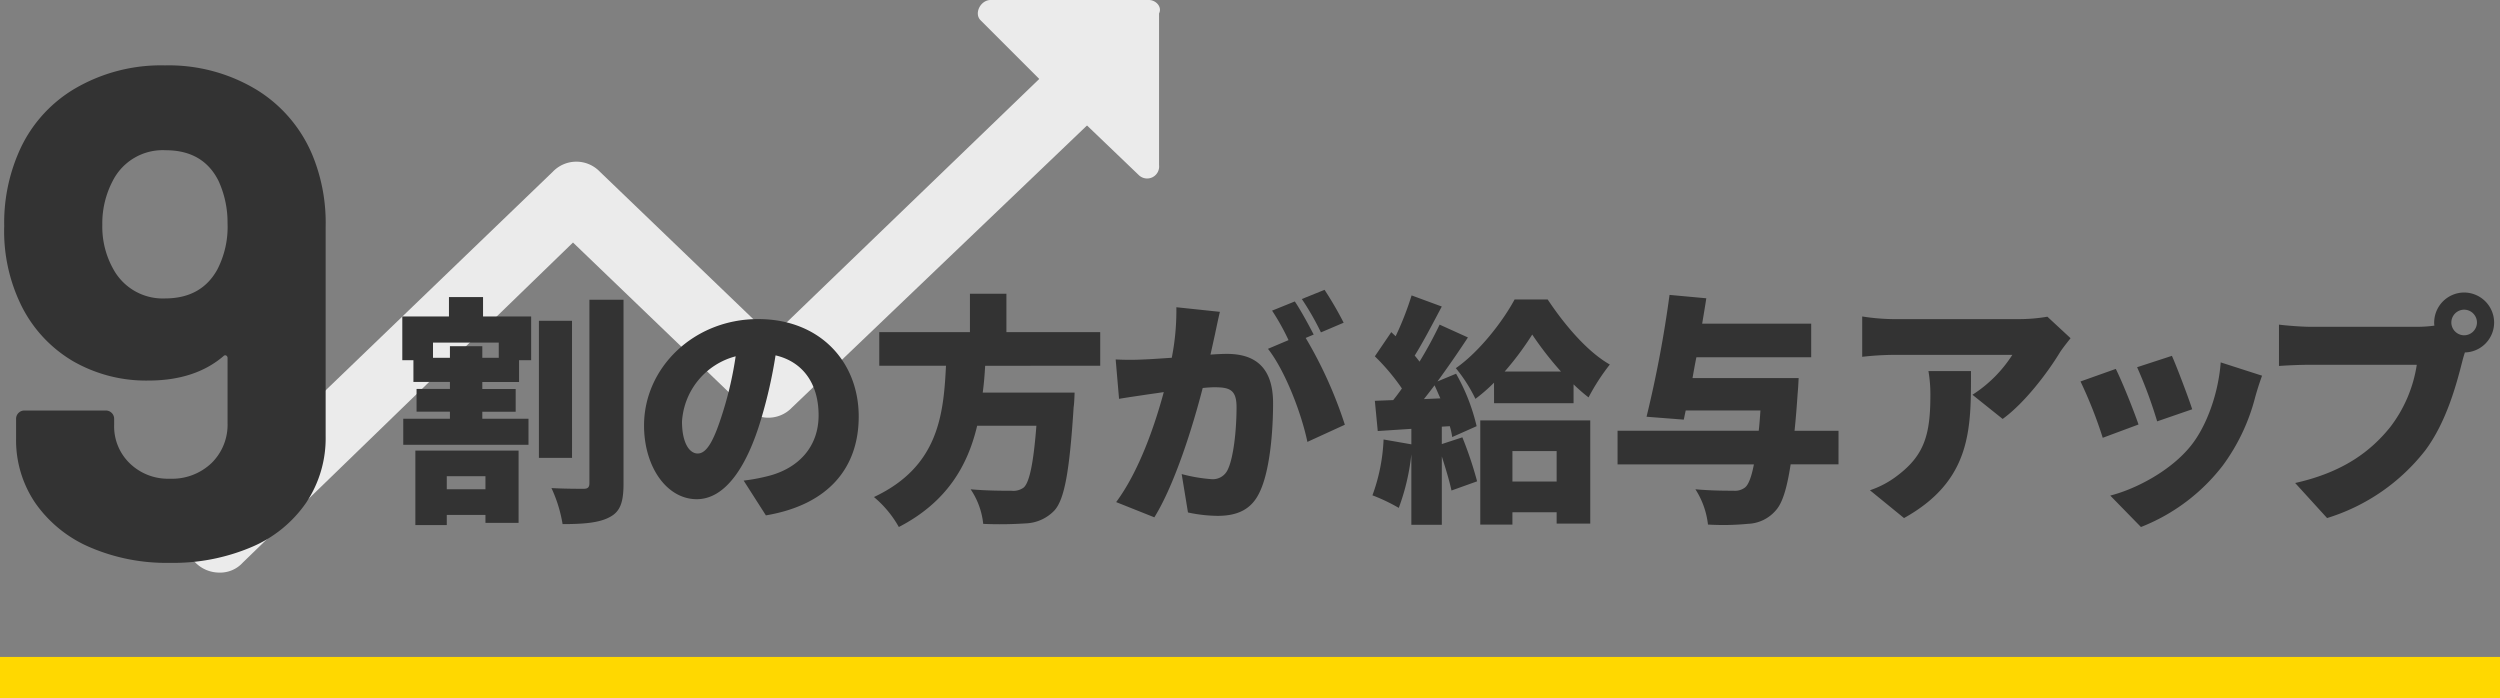 <svg xmlns="http://www.w3.org/2000/svg" width="424" height="118.416" viewBox="0 0 424 118.416"><rect x="0" y="0" width="424" height="118.416" fill="#808080" stroke="none"/><g transform="translate(-15946 -7153.584)"><g transform="translate(15976.48 7145.584)"><path d="M6.713,97.1A5.725,5.725,0,0,1,1,91.391a5.186,5.186,0,0,1,1.714-4L63.268,29.123a5.522,5.522,0,0,1,8,0L100.4,57.115l47.415-45.7a5.522,5.522,0,0,1,8,0,5.522,5.522,0,0,1,0,8l-51.985,49.7a5.522,5.522,0,0,1-8,0L66.7,41.12,10.712,95.39A5.186,5.186,0,0,1,6.713,97.1Z" transform="translate(0 8.012)" fill="#ebebeb"/><path d="M53.543,8H26.693c-1.714,0-2.856,2.285-1.714,3.428L38.119,24.567l13.71,13.139a2.035,2.035,0,0,0,3.428-1.714V10.285C55.828,9.143,54.685,8,53.543,8Z" transform="translate(110.839)" fill="#ebebeb"/></g><path d="M55.578-67.614A30.121,30.121,0,0,1,57.584-56.05v35.518a19.671,19.671,0,0,1-3.3,11.269,21.271,21.271,0,0,1-9.322,7.552A33.9,33.9,0,0,1,31.152.944a32.761,32.761,0,0,1-13.57-2.655,21.709,21.709,0,0,1-9.2-7.434,18.924,18.924,0,0,1-3.3-11.033v-3.3a1.366,1.366,0,0,1,.413-1,1.366,1.366,0,0,1,1-.413H20.3a1.366,1.366,0,0,1,1,.413,1.366,1.366,0,0,1,.413,1v1.062a8.7,8.7,0,0,0,2.655,6.49,9.3,9.3,0,0,0,6.785,2.6,9.693,9.693,0,0,0,7.08-2.655,9.083,9.083,0,0,0,2.714-6.785V-33.748a.476.476,0,0,0-.236-.472.385.385,0,0,0-.472.118q-4.838,4.13-12.744,4.13a24.852,24.852,0,0,1-12.685-3.245A22.547,22.547,0,0,1,6.018-42.6a28.6,28.6,0,0,1-2.95-13.57A29.96,29.96,0,0,1,5.428-68.44a23.224,23.224,0,0,1,9.5-10.974,28.89,28.89,0,0,1,15.4-4.012,28.769,28.769,0,0,1,15.635,4.189A23.686,23.686,0,0,1,55.578-67.614ZM30.326-43.9q6.136,0,8.85-4.838a15.687,15.687,0,0,0,1.77-7.906,16.882,16.882,0,0,0-1.534-7.2q-2.6-5.192-8.968-5.192a9.5,9.5,0,0,0-8.968,5.192,15.491,15.491,0,0,0-1.77,7.434,14.714,14.714,0,0,0,2.006,7.788A9.542,9.542,0,0,0,30.326-43.9Z" transform="translate(15943.646 7248.099)" fill="#333"/><path d="M15.334-4.346v2.214H8.774V-4.346ZM3.444,3.936h5.33V2.214h6.56V3.567h5.617V-8.692H3.444ZM17.589-24.436H14.8V-26.4H9.307v1.968H6.437v-2.583H17.589ZM14.924-34.727H9.143v3.28H1.23v7.421H3.116v3.69H9.307v1.189H3.649v3.854H9.307V-14.1H1.394v4.428H22.632V-14.1H14.8v-1.189h5.658v-3.854H14.8v-1.189h6.232v-3.69h2.05v-7.421H14.924Zm15.088,4.018H24.4V-7.462h5.617Zm2.952-3.567V-3.157c0,.7-.287.943-.984.943-.82,0-3.2,0-5.453-.123a23.287,23.287,0,0,1,1.886,6.109c3.526,0,6.191-.205,8-1.189,1.8-.943,2.337-2.542,2.337-5.7v-31.16Zm45.674,19.8C78.638-23.78,72.037-31,61.582-31,50.635-31,42.23-22.714,42.23-12.956c0,7.011,3.854,12.505,8.938,12.505,4.838,0,8.528-5.494,10.947-13.694a81.6,81.6,0,0,0,2.419-10.7c4.715,1.107,7.3,4.879,7.3,10.168,0,5.412-3.485,9.061-8.692,10.332a31.2,31.2,0,0,1-4.018.738l3.772,5.9C73.554.492,78.638-5.822,78.638-14.473Zm-29.971.861a12.225,12.225,0,0,1,9.1-11.07,60.86,60.86,0,0,1-2.091,9.225C54.2-10.7,52.972-8.2,51.332-8.2,49.9-8.2,48.667-10.045,48.667-13.612Zm70.93-9.471v-5.7H103.689V-35.3H97.5v6.519H82.123v5.7H93.439c-.41,8.4-1.312,17.138-12.218,22.263a18.264,18.264,0,0,1,4.223,5.084C93.6.041,97.129-6.15,98.728-12.915h10.045c-.492,6.4-1.189,9.676-2.173,10.5a2.965,2.965,0,0,1-2.05.533c-1.271,0-4.141,0-6.929-.246a12.776,12.776,0,0,1,2.132,5.863,65.707,65.707,0,0,0,7.175-.082,7.061,7.061,0,0,0,4.92-2.214c1.681-1.886,2.542-6.56,3.239-17.466.123-.779.164-2.5.164-2.5H99.671c.205-1.517.328-3.034.41-4.551Zm20.295-9.143-7.38-.779a41.5,41.5,0,0,1-.779,8.569c-1.845.123-3.526.246-4.715.287a46.8,46.8,0,0,1-4.8,0l.574,6.683c1.353-.246,3.731-.574,5.043-.779.574-.082,1.476-.2,2.542-.369C128.863-13,126.2-5.207,122.3.041l6.478,2.583c3.485-5.617,6.56-15.539,8.2-21.935q1.23-.123,1.968-.123c2.542,0,3.772.369,3.772,3.362,0,3.813-.492,8.61-1.517,10.66a2.776,2.776,0,0,1-2.788,1.558,26.666,26.666,0,0,1-5-.861L134.48,1.8a24.921,24.921,0,0,0,5,.574c3.321,0,5.74-1.025,7.134-3.977,1.763-3.608,2.3-10.332,2.3-15.129,0-6.15-3.116-8.364-7.831-8.364-.738,0-1.681.041-2.788.123.246-1.066.492-2.214.738-3.321C139.277-29.438,139.6-31,139.892-32.226Zm17.753-3.731L153.791-34.4a45.731,45.731,0,0,1,3.239,5.658l3.854-1.64A58.522,58.522,0,0,0,157.645-35.957ZM152.6-33.989l-3.854,1.558a39.245,39.245,0,0,1,2.788,5l-3.485,1.476c2.952,3.772,5.7,11.029,6.683,15.785l6.355-2.911A72.628,72.628,0,0,0,154.447-27.8l1.353-.574C155.062-29.807,153.627-32.472,152.6-33.989Z" transform="translate(16013 7238.699)" fill="#333"/><path d="M22.837-22.1a50.481,50.481,0,0,0,4.674-6.273A56.147,56.147,0,0,0,32.39-22.1Zm-1.8,5.371H34.522v-3.2a29.655,29.655,0,0,0,2.542,2.214,36.188,36.188,0,0,1,3.608-5.576c-3.9-2.214-7.79-6.888-10.537-11.029H24.518c-1.927,3.608-5.945,8.856-9.963,11.644a25.521,25.521,0,0,1,3.321,5.207,28.036,28.036,0,0,0,3.157-2.747Zm-11.89-.7c.574-.738,1.189-1.517,1.8-2.337.328.7.656,1.476.984,2.214ZM12.177-9.8v-2.952l1.353-.082a11.64,11.64,0,0,1,.41,1.845l4.141-1.845a33.146,33.146,0,0,0-3.485-8.9l-3.157,1.312c1.8-2.46,3.608-5.084,5.166-7.462l-4.8-2.173A69.755,69.755,0,0,1,8.4-23.78c-.246-.328-.533-.7-.82-1.025,1.435-2.3,3.075-5.453,4.592-8.323L7.052-35.014a51.187,51.187,0,0,1-2.706,6.929l-.738-.7L.82-24.682a35.972,35.972,0,0,1,4.592,5.453q-.738,1.046-1.476,1.968L.82-17.138l.492,5.125,5.7-.369v2.624L2.3-10.578A31.006,31.006,0,0,1,.41-1.107,29.949,29.949,0,0,1,4.879,1.025a37.22,37.22,0,0,0,2.132-9.1V3.895h5.166v-11.6c.656,2.05,1.312,4.223,1.64,5.781l4.346-1.558a63.783,63.783,0,0,0-2.5-7.462ZM31.652-8.61v5.166h-7.5V-8.61ZM18.7,3.854h5.453V1.763h7.5V3.69h5.7V-13.817H18.7ZM79.458-12.054H72c.205-1.886.369-4.018.533-6.4.082-.779.164-2.542.164-2.542h-18c.205-1.148.41-2.337.656-3.526H74.825v-5.7H56.334c.246-1.476.492-2.911.7-4.305L50.8-35.1a198.447,198.447,0,0,1-3.9,20.664l6.314.492.328-1.558H66.215c-.082,1.23-.164,2.378-.287,3.444H41.984v5.7H65.108c-.41,2.132-.9,3.4-1.476,3.895a2.79,2.79,0,0,1-2.009.574c-1.189,0-3.813,0-6.437-.246a13.909,13.909,0,0,1,2.132,5.986,43.673,43.673,0,0,0,6.765-.123,6.536,6.536,0,0,0,4.756-2.3c1.066-1.189,1.845-3.526,2.5-7.79h8.118Zm39.36-15.7-3.936-3.649a28.317,28.317,0,0,1-4.92.41H88.683a35.65,35.65,0,0,1-5.207-.451V-24.6a49.236,49.236,0,0,1,5.207-.328h20.254a22.28,22.28,0,0,1-6.765,6.765l5.125,4.1c3.69-2.665,7.585-7.79,9.676-11.234C117.383-25.953,118.326-27.142,118.818-27.757Zm-16.892,5.576H94.71a23.351,23.351,0,0,1,.328,4.1c0,6.683-1.025,10.168-5.576,13.612a15.923,15.923,0,0,1-4.674,2.5l5.781,4.715C102.131-3.69,101.926-12.546,101.926-22.181ZM136-24.764l-5.9,1.927a77.177,77.177,0,0,1,3.4,9.184l5.945-2.05C138.826-17.63,136.817-22.96,136-24.764ZM151.29-21.4l-7.011-2.255c-.369,5.084-2.3,10.66-5,14.063-3.4,4.305-9.389,7.421-13.735,8.528l5.207,5.33a32.488,32.488,0,0,0,13.9-10.455,33.623,33.623,0,0,0,5.494-11.644C150.429-18.819,150.716-19.8,151.29-21.4ZM126.485-22.55,120.5-20.418a74.631,74.631,0,0,1,3.772,9.553l6.068-2.255C129.519-15.5,127.633-20.254,126.485-22.55Zm56.908-7.872a2.187,2.187,0,0,1,2.173-2.173,2.187,2.187,0,0,1,2.173,2.173,2.187,2.187,0,0,1-2.173,2.173A2.187,2.187,0,0,1,183.393-30.422Zm-2.911,0a2.166,2.166,0,0,0,.041.533,21.369,21.369,0,0,1-2.952.2H159.49c-1.353,0-4.059-.2-5.33-.369v7.011c1.066-.082,3.321-.2,5.33-.2h18.04a23.032,23.032,0,0,1-4.51,10.578c-3.239,4.018-7.872,7.626-16.113,9.471l5.412,5.945A33.622,33.622,0,0,0,179.006-8.774c3.526-4.756,5.207-10.988,6.191-14.842.123-.492.287-1.107.492-1.722a5.086,5.086,0,0,0,4.961-5.084,5.11,5.11,0,0,0-5.084-5.084A5.11,5.11,0,0,0,180.482-30.422Z" transform="translate(16178.354 7238.699)" fill="#333"/><path d="M0,0H424V7H0Z" transform="translate(15946 7265)" fill="#ffd800"/></g></svg>